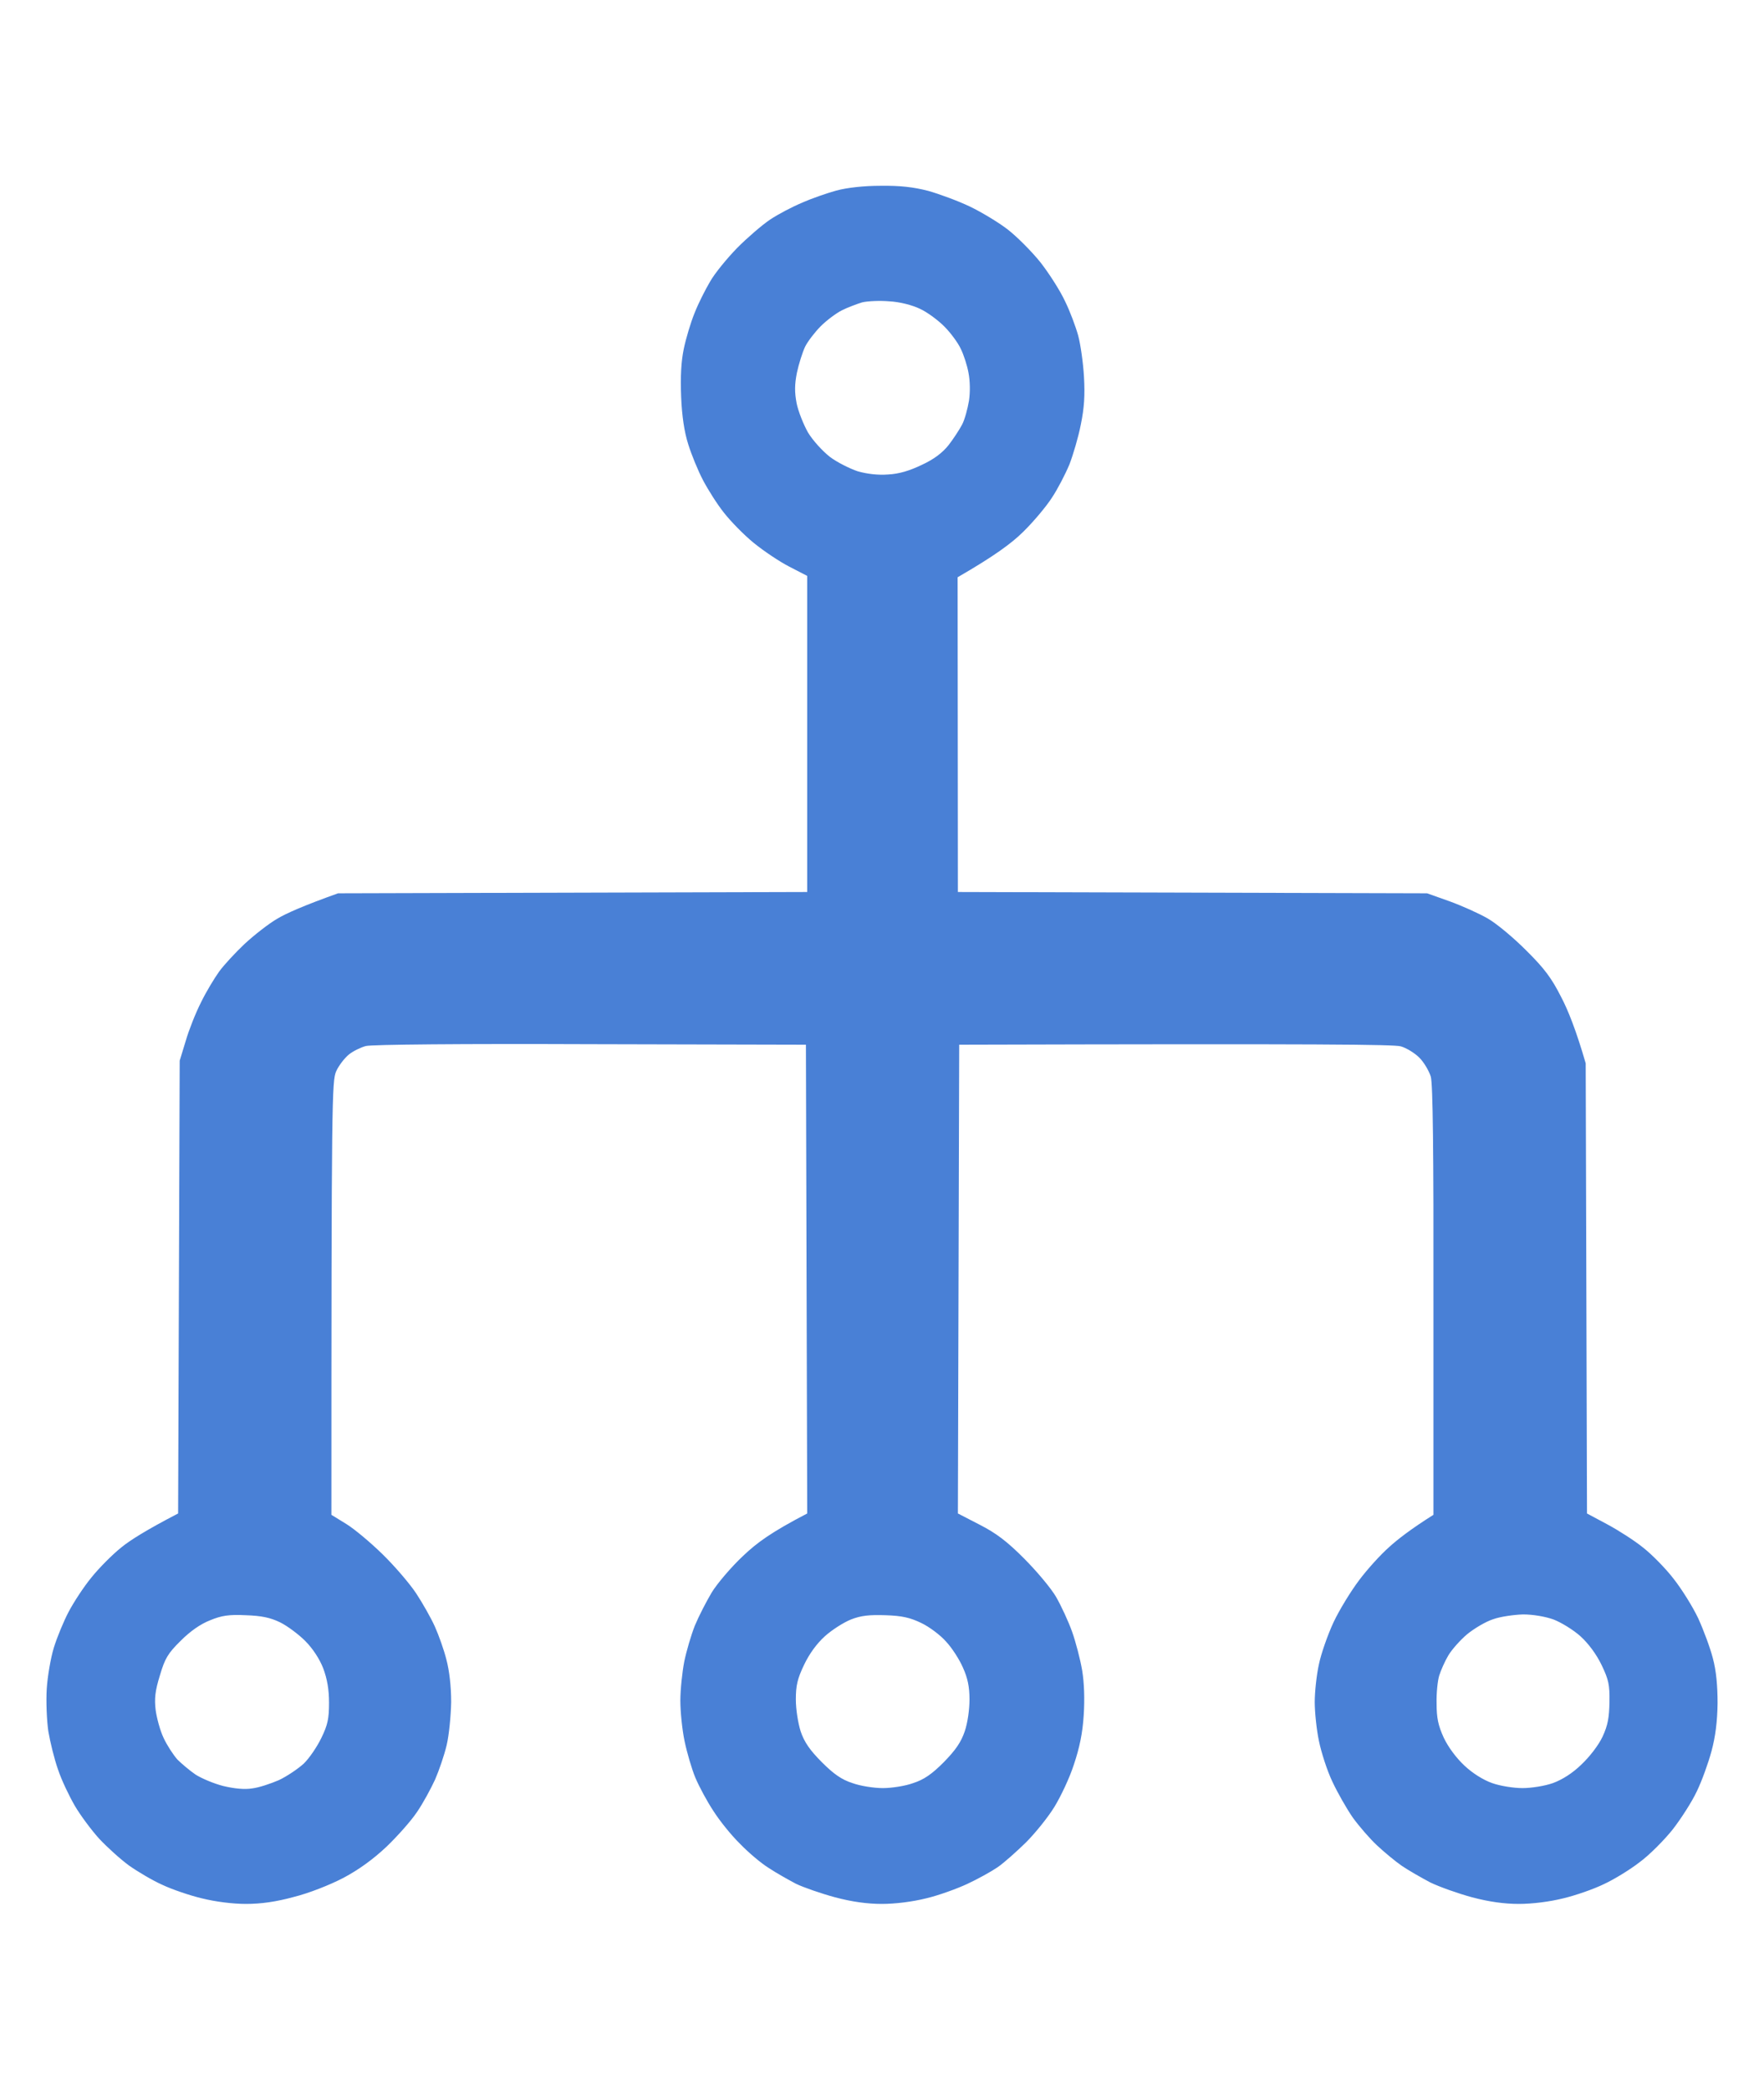 <svg width="38" height="45" viewBox="0 0 38 45" fill="none" xmlns="http://www.w3.org/2000/svg">
<path fill-rule="evenodd" clip-rule="evenodd" d="M18.972 4.001C19.388 3.995 19.678 4.029 19.991 4.109C20.236 4.178 20.64 4.327 20.891 4.447C21.142 4.567 21.512 4.79 21.711 4.944C21.91 5.099 22.229 5.419 22.417 5.654C22.599 5.888 22.838 6.26 22.941 6.483C23.049 6.7 23.174 7.038 23.226 7.226C23.277 7.415 23.334 7.816 23.351 8.113C23.374 8.513 23.357 8.782 23.283 9.142C23.231 9.411 23.117 9.794 23.038 10C22.952 10.206 22.787 10.527 22.662 10.715C22.542 10.904 22.258 11.242 22.035 11.459C21.791 11.699 21.421 11.974 20.629 12.431L20.635 19.209L30.742 19.237L31.226 19.409C31.494 19.506 31.864 19.672 32.052 19.781C32.24 19.889 32.61 20.198 32.877 20.467C33.265 20.85 33.424 21.062 33.629 21.468C33.777 21.748 33.954 22.189 34.159 22.898L34.187 32.592L34.626 32.827C34.87 32.958 35.218 33.181 35.4 33.33C35.582 33.473 35.878 33.771 36.049 33.994C36.226 34.217 36.465 34.6 36.584 34.852C36.698 35.103 36.841 35.486 36.898 35.709C36.971 35.978 37 36.299 37 36.682C36.994 37.076 36.954 37.397 36.869 37.711C36.801 37.963 36.664 38.346 36.556 38.569C36.453 38.792 36.214 39.164 36.032 39.398C35.844 39.633 35.525 39.953 35.32 40.102C35.121 40.257 34.779 40.468 34.557 40.571C34.335 40.68 33.942 40.817 33.675 40.88C33.379 40.954 33.008 41 32.718 41C32.405 41 32.075 40.954 31.71 40.857C31.414 40.777 31.01 40.634 30.81 40.537C30.617 40.434 30.343 40.279 30.201 40.182C30.059 40.085 29.82 39.885 29.666 39.742C29.512 39.599 29.279 39.33 29.142 39.141C29.011 38.952 28.812 38.603 28.703 38.369C28.59 38.135 28.464 37.74 28.413 37.494C28.362 37.254 28.322 36.876 28.322 36.653C28.322 36.43 28.362 36.064 28.413 35.835C28.459 35.612 28.601 35.206 28.726 34.937C28.852 34.669 29.102 34.262 29.279 34.028C29.455 33.793 29.745 33.473 29.928 33.313C30.104 33.153 30.389 32.93 30.879 32.621V28.017C30.884 24.779 30.867 23.344 30.822 23.184C30.782 23.058 30.674 22.875 30.577 22.778C30.48 22.68 30.298 22.566 30.173 22.532C30.013 22.492 28.573 22.475 20.663 22.497L20.635 32.592L21.102 32.833C21.46 33.016 21.694 33.193 22.064 33.565C22.332 33.834 22.645 34.205 22.753 34.394C22.861 34.583 23.015 34.914 23.095 35.138C23.174 35.361 23.271 35.732 23.311 35.967C23.357 36.241 23.368 36.596 23.345 36.939C23.322 37.317 23.254 37.643 23.134 37.997C23.043 38.283 22.85 38.689 22.713 38.912C22.576 39.135 22.303 39.473 22.104 39.673C21.905 39.867 21.631 40.114 21.489 40.211C21.346 40.308 21.056 40.468 20.834 40.571C20.612 40.674 20.219 40.817 19.951 40.88C19.655 40.954 19.285 41 18.995 41C18.682 41 18.351 40.954 17.987 40.857C17.691 40.777 17.309 40.645 17.144 40.565C16.985 40.48 16.717 40.331 16.563 40.228C16.404 40.131 16.125 39.896 15.943 39.707C15.755 39.524 15.498 39.204 15.368 38.998C15.231 38.792 15.06 38.472 14.98 38.283C14.901 38.094 14.798 37.74 14.747 37.494C14.696 37.254 14.656 36.859 14.656 36.625C14.656 36.39 14.696 36.007 14.741 35.778C14.787 35.555 14.889 35.206 14.969 35.006C15.049 34.812 15.214 34.491 15.333 34.291C15.453 34.097 15.755 33.742 16.005 33.508C16.307 33.221 16.609 32.998 17.389 32.592L17.361 22.497L12.72 22.486C9.969 22.475 7.999 22.492 7.88 22.526C7.771 22.555 7.606 22.635 7.515 22.709C7.424 22.783 7.299 22.944 7.242 23.069C7.151 23.281 7.139 23.596 7.139 32.621L7.464 32.821C7.64 32.93 7.994 33.227 8.25 33.479C8.506 33.73 8.825 34.102 8.962 34.308C9.098 34.514 9.28 34.834 9.366 35.023C9.451 35.212 9.565 35.532 9.616 35.738C9.679 35.973 9.719 36.31 9.719 36.653C9.713 36.951 9.673 37.368 9.622 37.58C9.571 37.797 9.457 38.129 9.372 38.323C9.28 38.523 9.11 38.838 8.979 39.027C8.853 39.215 8.557 39.547 8.324 39.77C8.045 40.033 7.732 40.262 7.396 40.44C7.1 40.594 6.65 40.771 6.325 40.851C5.949 40.954 5.625 41 5.3 41C5.015 41 4.645 40.954 4.349 40.88C4.082 40.817 3.7 40.685 3.495 40.588C3.29 40.497 2.971 40.308 2.783 40.176C2.595 40.039 2.305 39.776 2.134 39.593C1.969 39.41 1.73 39.09 1.61 38.884C1.491 38.678 1.326 38.335 1.252 38.112C1.172 37.889 1.081 37.517 1.041 37.282C1.007 37.048 0.99 36.636 1.007 36.367C1.024 36.098 1.092 35.704 1.16 35.481C1.229 35.258 1.371 34.914 1.479 34.709C1.588 34.503 1.804 34.171 1.969 33.971C2.134 33.765 2.425 33.473 2.612 33.324C2.8 33.17 3.153 32.947 3.837 32.592L3.871 22.841L4.002 22.412C4.07 22.177 4.218 21.805 4.332 21.582C4.44 21.359 4.617 21.068 4.719 20.925C4.822 20.782 5.072 20.513 5.272 20.324C5.477 20.135 5.79 19.889 5.978 19.781C6.16 19.672 6.53 19.506 7.282 19.237L17.389 19.209V12.402L17.002 12.202C16.791 12.094 16.45 11.865 16.233 11.688C16.022 11.516 15.738 11.224 15.595 11.041C15.453 10.864 15.254 10.549 15.146 10.344C15.037 10.138 14.895 9.789 14.827 9.571C14.741 9.303 14.69 8.959 14.673 8.542C14.656 8.107 14.673 7.787 14.73 7.512C14.775 7.295 14.878 6.946 14.963 6.74C15.043 6.534 15.197 6.231 15.299 6.06C15.396 5.888 15.658 5.568 15.88 5.339C16.102 5.116 16.421 4.841 16.592 4.727C16.763 4.613 17.07 4.452 17.275 4.367C17.48 4.275 17.81 4.161 18.015 4.104C18.249 4.041 18.608 4.001 18.966 4.001H18.972ZM18.135 6.683C18.01 6.746 17.805 6.9 17.679 7.026C17.554 7.152 17.4 7.352 17.343 7.467C17.287 7.587 17.207 7.838 17.167 8.027C17.116 8.285 17.116 8.45 17.161 8.685C17.195 8.856 17.309 9.142 17.406 9.314C17.514 9.491 17.719 9.714 17.879 9.84C18.032 9.955 18.306 10.092 18.477 10.149C18.676 10.206 18.915 10.235 19.131 10.218C19.365 10.206 19.593 10.138 19.855 10.012C20.117 9.892 20.305 9.749 20.436 9.583C20.538 9.451 20.669 9.251 20.726 9.142C20.783 9.034 20.845 8.799 20.874 8.628C20.902 8.439 20.897 8.199 20.863 8.027C20.834 7.867 20.76 7.638 20.697 7.512C20.64 7.387 20.481 7.169 20.344 7.032C20.208 6.895 19.968 6.717 19.815 6.649C19.65 6.569 19.376 6.5 19.16 6.489C18.955 6.471 18.693 6.483 18.573 6.511C18.46 6.546 18.26 6.62 18.135 6.683V6.683ZM3.894 35.332C3.615 35.606 3.552 35.715 3.444 36.081C3.341 36.413 3.324 36.579 3.353 36.825C3.376 36.996 3.45 37.271 3.524 37.425C3.598 37.586 3.734 37.791 3.82 37.889C3.911 37.98 4.087 38.129 4.213 38.215C4.338 38.295 4.605 38.409 4.81 38.461C5.05 38.518 5.272 38.541 5.437 38.512C5.579 38.495 5.835 38.409 6.006 38.335C6.177 38.255 6.416 38.094 6.542 37.98C6.661 37.866 6.832 37.614 6.923 37.425C7.06 37.145 7.088 37.008 7.088 36.67C7.088 36.379 7.048 36.156 6.963 35.927C6.883 35.721 6.735 35.498 6.576 35.338C6.433 35.195 6.188 35.012 6.035 34.937C5.824 34.834 5.63 34.794 5.294 34.783C4.93 34.766 4.776 34.789 4.526 34.892C4.321 34.972 4.099 35.126 3.894 35.332V35.332ZM17.77 35.235C17.594 35.395 17.435 35.612 17.321 35.852C17.178 36.15 17.144 36.299 17.144 36.596C17.144 36.808 17.19 37.099 17.247 37.282C17.326 37.517 17.446 37.688 17.702 37.946C17.959 38.203 18.129 38.323 18.363 38.398C18.534 38.461 18.83 38.506 19.018 38.506C19.206 38.506 19.502 38.461 19.672 38.398C19.906 38.323 20.077 38.203 20.333 37.946C20.589 37.683 20.703 37.517 20.783 37.282C20.845 37.099 20.885 36.813 20.885 36.596C20.885 36.327 20.845 36.133 20.743 35.91C20.669 35.738 20.504 35.481 20.378 35.349C20.259 35.212 20.014 35.029 19.843 34.949C19.604 34.834 19.428 34.794 19.075 34.783C18.727 34.772 18.551 34.789 18.334 34.874C18.175 34.937 17.924 35.097 17.77 35.235V35.235ZM31.602 35.195C31.454 35.321 31.272 35.526 31.198 35.652C31.123 35.778 31.038 35.973 31.004 36.081C30.97 36.19 30.941 36.459 30.947 36.682C30.947 36.996 30.981 37.157 31.101 37.42C31.198 37.626 31.374 37.86 31.545 38.02C31.721 38.186 31.949 38.329 32.143 38.398C32.319 38.461 32.61 38.506 32.798 38.506C32.986 38.506 33.276 38.461 33.453 38.398C33.657 38.323 33.874 38.186 34.068 37.997C34.244 37.831 34.438 37.58 34.523 37.397C34.637 37.151 34.665 36.985 34.671 36.653C34.677 36.281 34.654 36.173 34.5 35.852C34.386 35.618 34.215 35.389 34.045 35.235C33.891 35.097 33.629 34.937 33.464 34.874C33.287 34.812 33.031 34.766 32.809 34.766C32.615 34.772 32.325 34.812 32.166 34.869C32.006 34.92 31.756 35.069 31.602 35.195V35.195Z" fill="#4980D6"/>
</svg>
